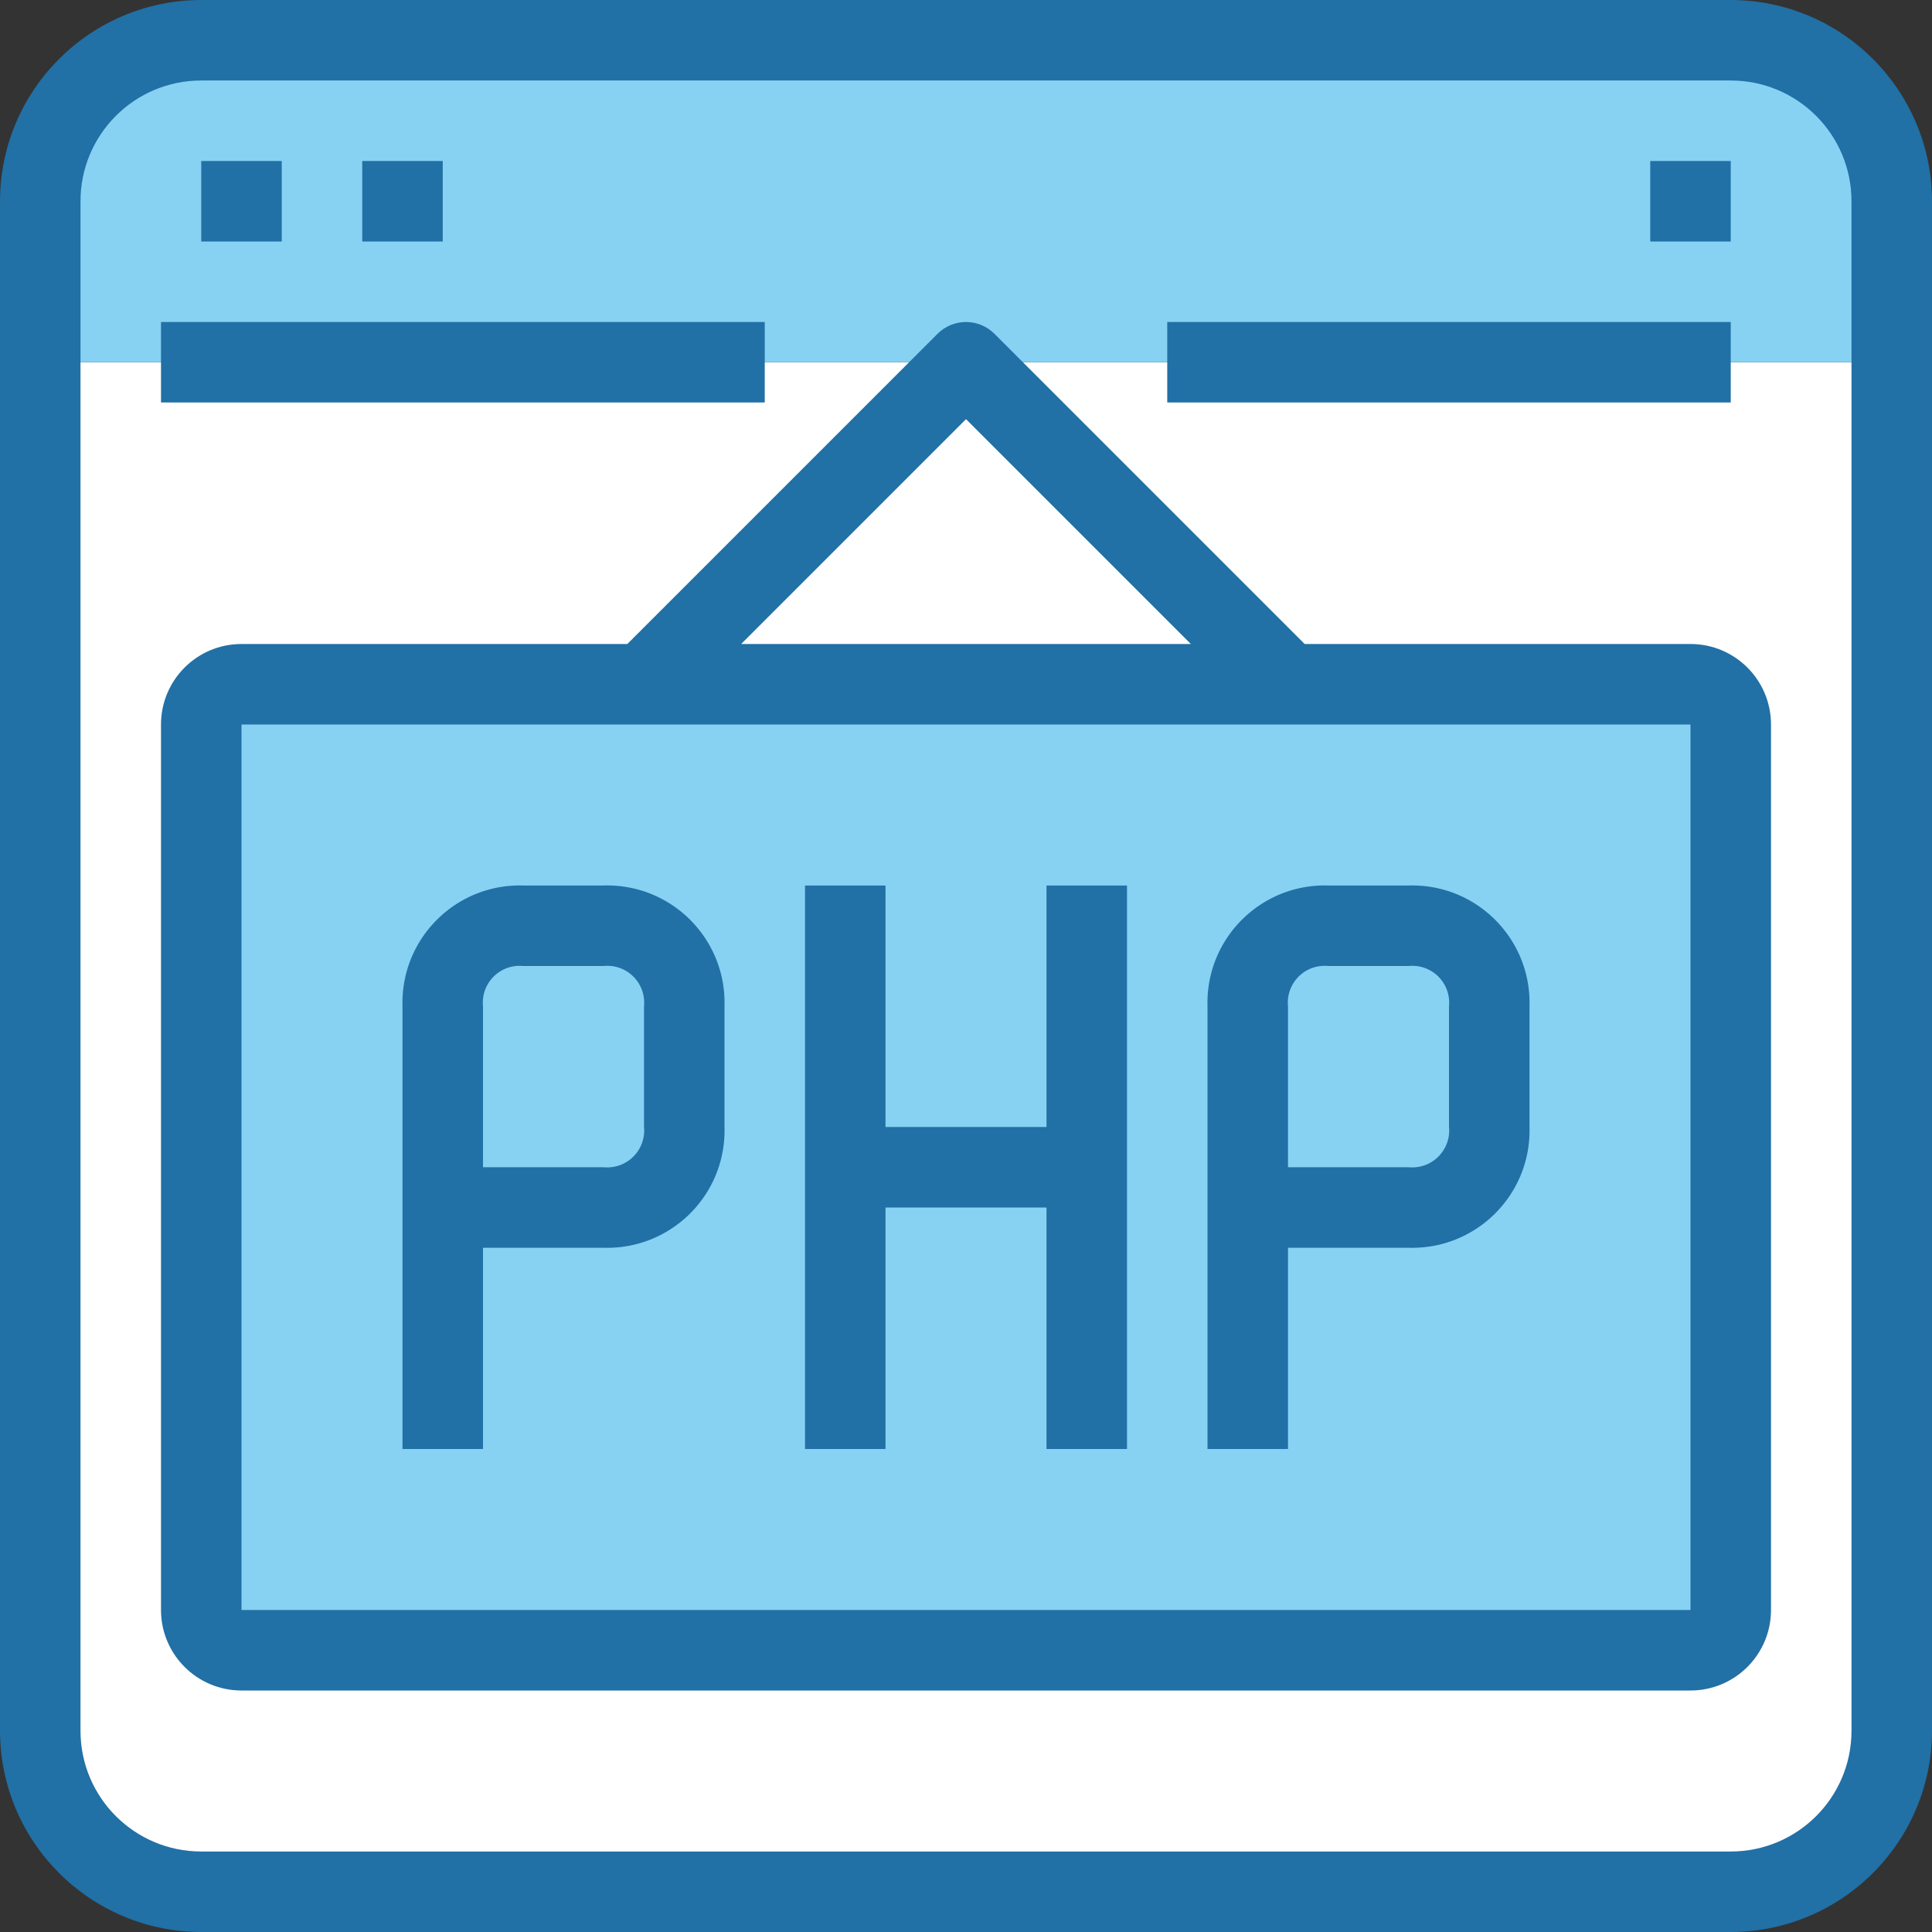 <svg xmlns="http://www.w3.org/2000/svg" viewBox="0 0 512 512"><rect x="0" y="0" width="512" height="512" fill="#333333" stroke="none"/><path d="M501.333 96v362.667c0 23.564-19.103 42.667-42.667 42.667H53.333c-23.564 0-42.667-19.103-42.667-42.667V96h490.667z" fill="#fff"/><g fill="#87d2f3"><path d="M501.333 53.333V96H10.667V53.333c0-23.564 19.103-42.667 42.667-42.667h405.333c23.564.001 42.666 19.103 42.666 42.667zM64 181.333h384c5.891 0 10.667 4.776 10.667 10.667v234.667c0 5.891-4.776 10.667-10.667 10.667H64c-5.891 0-10.667-4.776-10.667-10.667V192c0-5.891 4.776-10.667 10.667-10.667z"/></g><g fill="#2170a6"><path d="M458.667 0H53.333C23.893.035.035 23.893 0 53.333v405.333C.035 488.107 23.893 511.965 53.333 512h405.333c29.441-.035 53.298-23.893 53.333-53.333V53.333C511.965 23.893 488.107.035 458.667 0zm32 458.667c0 17.673-14.327 32-32 32H53.333c-17.673 0-32-14.327-32-32V53.333c0-17.673 14.327-32 32-32h405.333c17.673 0 32 14.327 32 32v405.334z"/><path d="M42.667 85.333h160v21.333h-160V85.333zM53.333 42.667h21.333V64H53.333V42.667zM96 42.667h21.333V64H96V42.667zM437.333 42.667h21.333V64h-21.333V42.667zM448 170.667H345.749l-82.208-82.208c-4.165-4.164-10.917-4.164-15.083 0l-82.208 82.208H64c-11.782 0-21.333 9.551-21.333 21.333v234.667C42.667 438.449 52.218 448 64 448h384c11.782 0 21.333-9.551 21.333-21.333V192c0-11.782-9.551-21.333-21.333-21.333zm-192-59.584l59.584 59.584H196.416L256 111.083zm192 315.584H64V192h384v234.667zM309.333 85.333h149.333v21.333H309.333V85.333z"/><path d="M128 330.667h32c17.171.502 31.498-13.01 32-30.181.018-.606.018-1.213 0-1.819v-32c.502-17.171-13.01-31.498-30.181-32a30.643 30.643 0 00-1.819 0h-21.333c-17.171-.502-31.498 13.01-32 30.181a30.643 30.643 0 000 1.819V384H128v-53.333zm0-64c-.527-5.365 3.395-10.14 8.76-10.667a9.8 9.8 0 011.907 0H160c5.365-.527 10.14 3.395 10.667 8.76a9.8 9.8 0 010 1.907v31.872c.572 5.384-3.329 10.211-8.713 10.783a9.815 9.815 0 01-1.954.012h-32v-42.667zM341.333 330.667h32c17.171.502 31.498-13.01 32-30.181.018-.606.018-1.213 0-1.819v-32c.502-17.171-13.01-31.498-30.181-32a30.643 30.643 0 00-1.819 0H352c-17.171-.502-31.498 13.01-32 30.181a30.643 30.643 0 000 1.819V384h21.333v-53.333zm0-64c-.527-5.365 3.395-10.14 8.76-10.667a9.8 9.8 0 011.907 0h21.333c5.365-.527 10.14 3.395 10.667 8.76a9.8 9.8 0 010 1.907v31.872c.572 5.384-3.329 10.211-8.713 10.783a9.815 9.815 0 01-1.954.012h-32v-42.667zM234.667 320h42.667v64h21.333V234.667h-21.333v64h-42.667v-64h-21.333V384h21.333v-64z"/></g></svg>